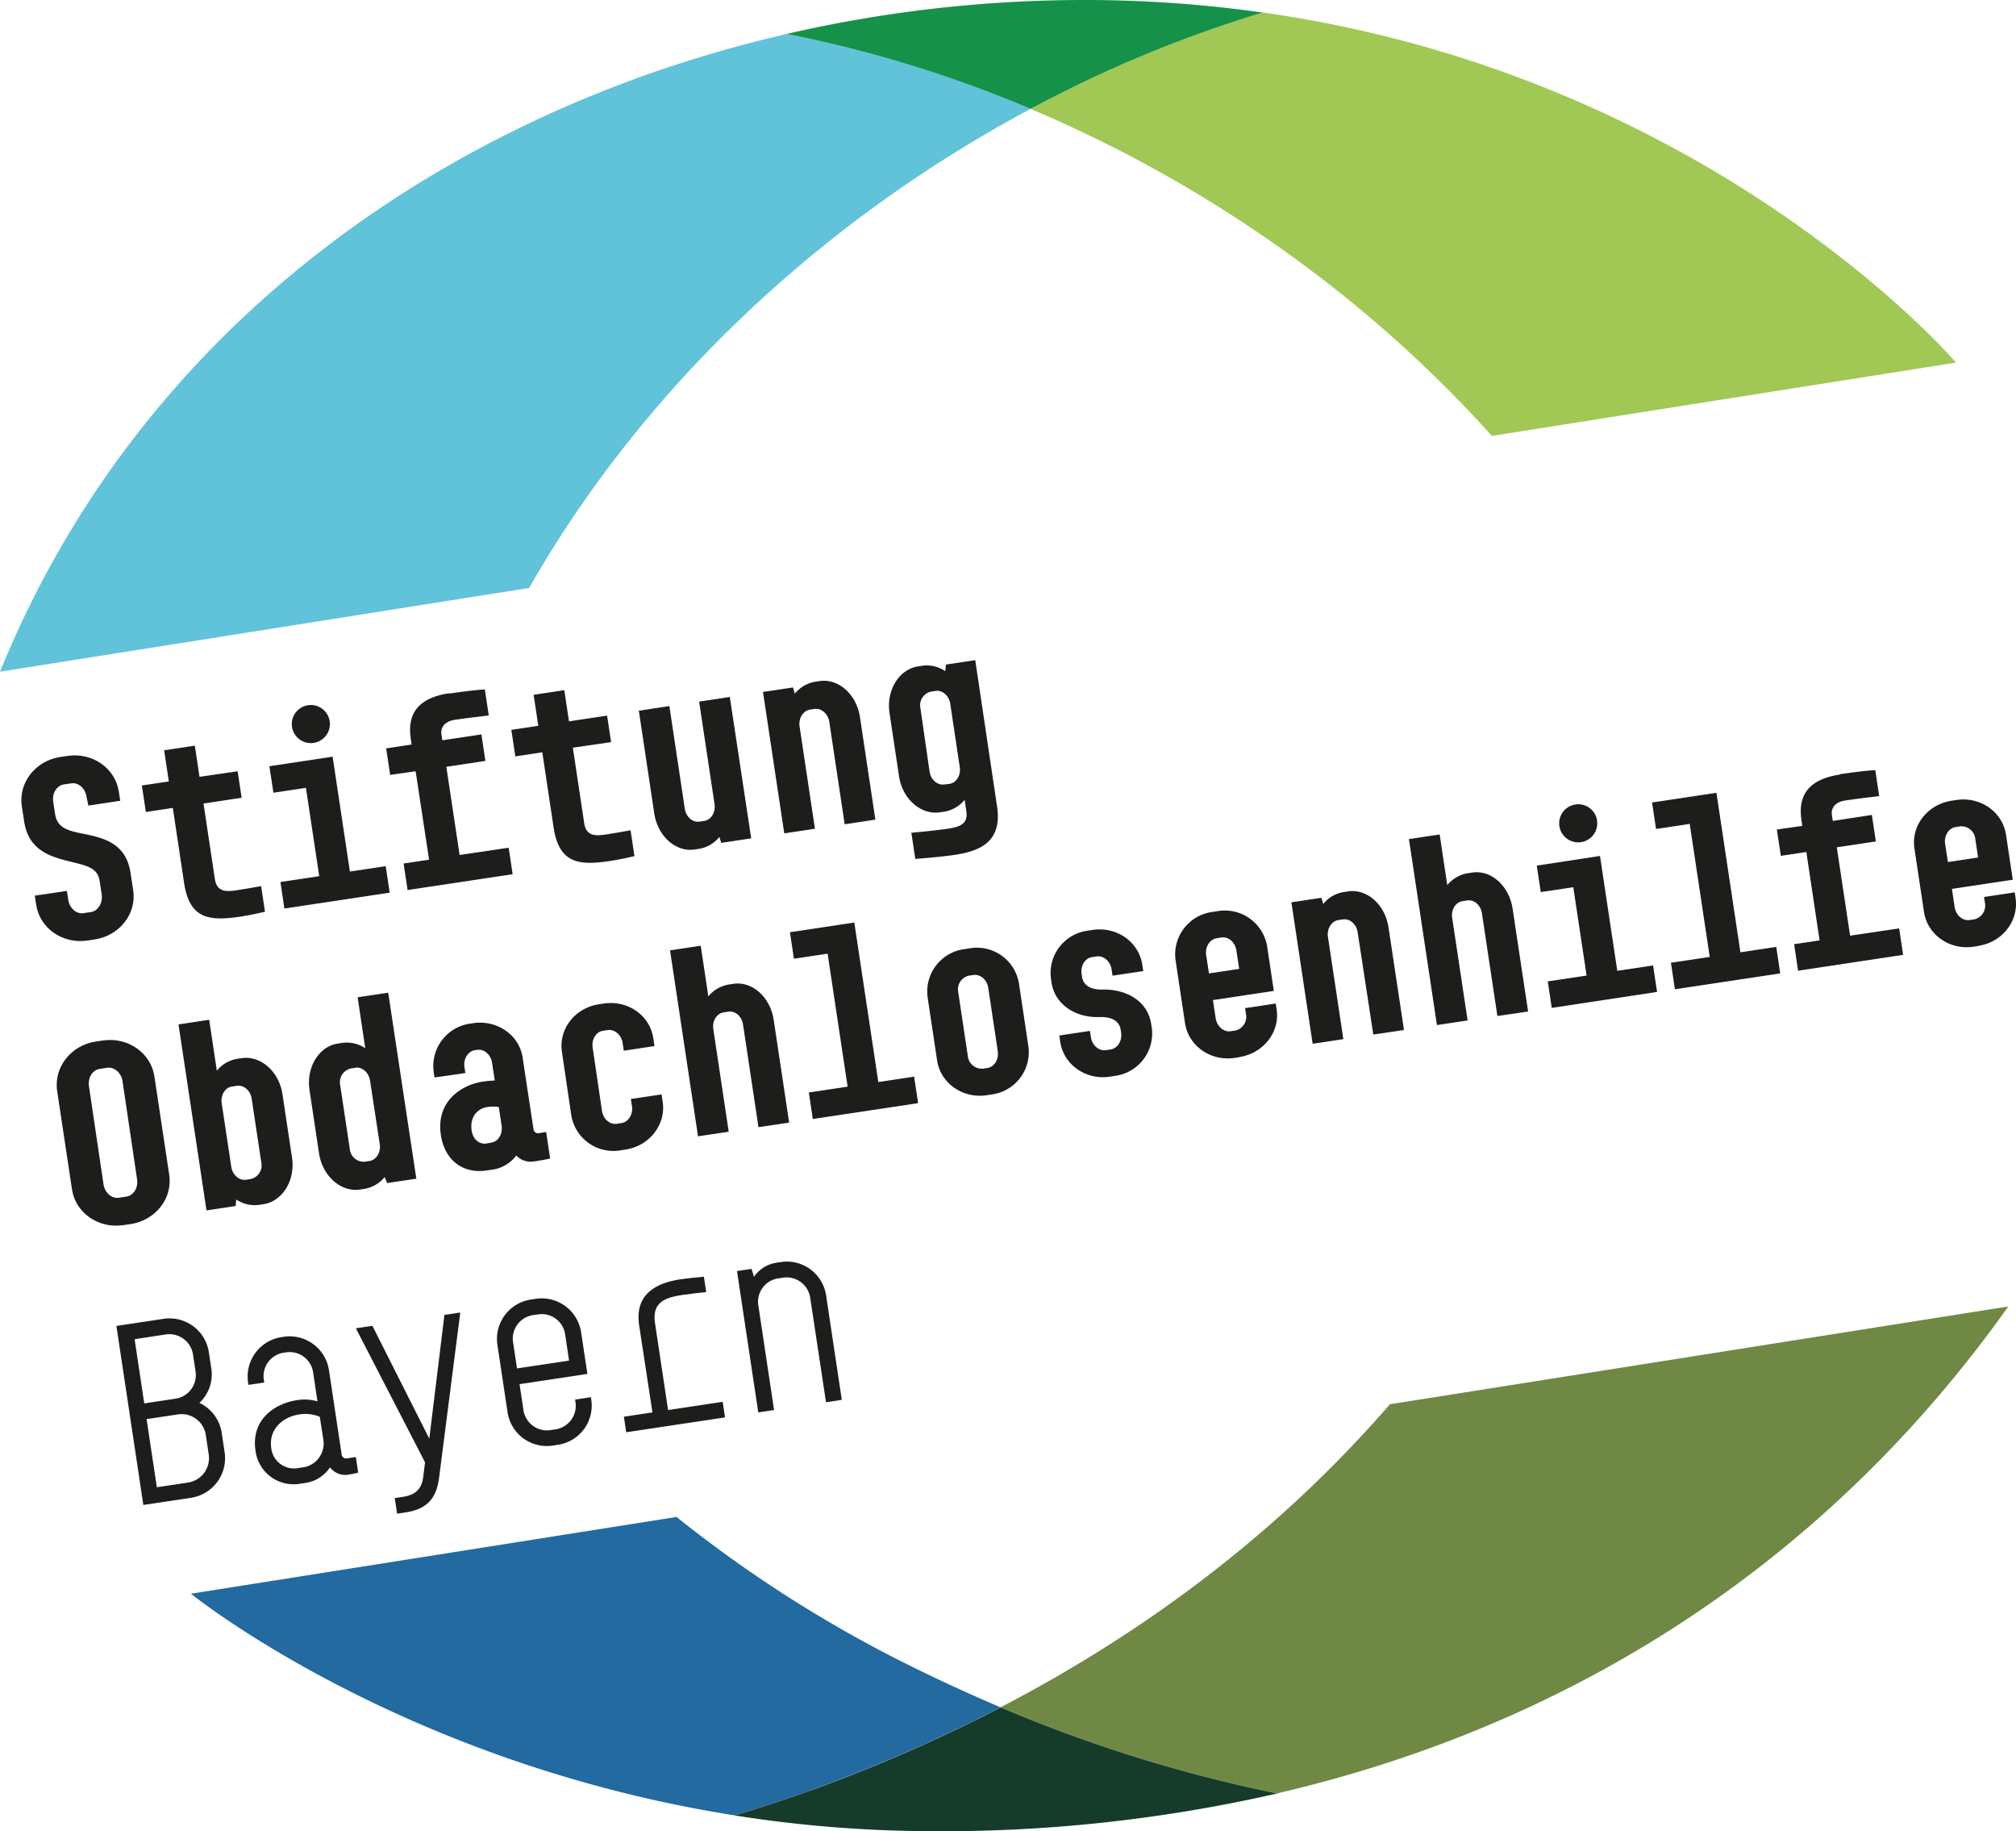 <svg id="Ebene_1" data-name="Ebene 1" xmlns="http://www.w3.org/2000/svg" xmlns:xlink="http://www.w3.org/1999/xlink" viewBox="0 0 553.86 502.94"><defs><style>.cls-1{fill:none;}.cls-2{clip-path:url(#clip-path);}.cls-3{fill:#1d1d1b;}.cls-4{fill:#61c3d9;}.cls-5{fill:#a1c854;}.cls-6{fill:#16914a;}.cls-7{opacity:0.34;}.cls-8{fill:#226aa0;}.cls-9{fill:#6f8945;}.cls-10{fill:#153b2b;}</style><clipPath id="clip-path" transform="translate(-51.62 -46.17)"><rect class="cls-1" width="657.1" height="595.28"/></clipPath></defs><g class="cls-2"><path class="cls-3" d="M74.17,275.09C80,276.31,86.23,277.58,87.5,286l.71,4.66c1,6.51-3.8,12.52-10.57,13.54l-2,.3c-6.77,1-13.1-3.32-14.08-9.84l-.38-2.49L70,290.87l.37,2.43c.34,2.3,2.23,4,4.2,3.68l2-.3c2-.3,3.29-2.46,3-4.75l-.61-4c-.5-3.33-3.75-4.08-7.27-4.92-5.82-1.41-12.19-2.93-13.45-11.29l-.62-4.09c-1-6.52,3.8-12.53,10.57-13.55l2-.29c6.77-1,13.1,3.31,14.08,9.83l.38,2.49-8.75,1.32L75.39,265c-.34-2.3-2.23-4-4.21-3.67l-2,.29c-2,.3-3.29,2.45-2.94,4.75l.52,3.46c.59,3.89,3.89,4.56,7.39,5.28" transform="translate(-51.62 -46.17)"/><path class="cls-3" d="M123.35,289.51l1.07,7.08c-1.45.35-4,.92-6.66,1.33-8.37,1.26-14,.87-15.54-9.09L99.1,268.07l-7.41,1.12-1.1-7.28L98,260.8l-1.28-8.56,8.43-1.27,1.28,8.56L116.91,258l1.09,7.28-10.47,1.58,3.12,20.75c.55,3.64,3.2,3.5,6,3.08,2.1-.32,4.52-.74,6.68-1.13" transform="translate(-51.62 -46.17)"/><path class="cls-3" d="M143,254l4.75,31.55,9.83-1.48,1.1,7.28-28.93,4.35-1.09-7.28,10.66-1.6-3.65-24.27-8.94,1.35-1.1-7.28Zm-.81-9.74a5.23,5.23,0,1,1-5.95-4.39,5.22,5.22,0,0,1,5.95,4.39" transform="translate(-51.62 -46.17)"/><path class="cls-3" d="M175,236.67c4.34-.65,7.62-1,9.82-1.15l1.08,7.15c-2.69.34-5.33.61-9.48,1.23-2.23.34-3.85,1.76-3.52,4l.24,1.6,10.74-1.62,1.09,7.28-10.73,1.62L177.89,281l13.48-2,1.09,7.28-28.86,4.34-1.1-7.28,7-1.05L165.81,258l-7,1-1.1-7.28,7-1.06-.24-1.53c-1.26-8.43,3.82-11.54,10.52-12.55" transform="translate(-51.62 -46.17)"/><path class="cls-3" d="M224.86,274.23l1.06,7.09c-1.44.35-4,.92-6.66,1.32-8.36,1.26-14,.88-15.53-9.09l-3.12-20.75-7.41,1.12-1.1-7.29,7.41-1.11L198.22,237l8.43-1.27,1.29,8.56,10.47-1.57,1.1,7.28L209,251.53l3.12,20.75c.54,3.64,3.2,3.51,6,3.09,2.11-.32,4.52-.75,6.69-1.14" transform="translate(-51.62 -46.17)"/><path class="cls-3" d="M235.52,240.1l4.23,28.17c.34,2.23,2.09,3.86,4.06,3.56l1.28-.19c1.92-.29,3.17-2.37,2.84-4.61l-4.24-28.16,8.43-1.27L258,276.43l-8.24,1.24-.5-1.62a9.14,9.14,0,0,1-5.52,3.25l-1.28.19c-5.17.78-10.14-3.63-11.09-9.89l-4.24-28.23Z" transform="translate(-51.62 -46.17)"/><path class="cls-3" d="M279.46,244.46c-.34-2.23-2.15-3.86-4.13-3.56l-1.15.17c-1.91.29-3.23,2.39-2.89,4.62l4.22,28.1-8.43,1.27-5.84-38.83,8.24-1.24.51,1.69a9.17,9.17,0,0,1,5.52-3.25l1.28-.19c5.17-.78,10.15,3.63,11.09,9.89l4.23,28.16-8.43,1.27Z" transform="translate(-51.62 -46.17)"/><path class="cls-3" d="M303.07,282.05,302,274.9c2.19-.2,7.08-.68,9.89-1.1,3.25-.49,5.76-1.19,5.21-4.83l-.46-3.13a9.09,9.09,0,0,1-5.52,3.25l-1.28.19c-5.17.78-10.28-3.62-11.22-9.87L296,242c-.94-6.25,2.63-12,7.81-12.79l1.27-.2a9.06,9.06,0,0,1,6.23,1.49l.19-1.8,8.05-1.21,6,40.24c1.48,9.84-5,12.25-11.65,13.24-3.45.53-9.32,1-10.8,1.11m9.37-20.61c1.91-.29,3.17-2.37,2.83-4.6l-2.62-17.44c-.32-2.11-2.14-3.79-4-3.5l-1.28.19a3.84,3.84,0,0,0-2.91,4.55L307,258.08c.34,2.24,2.15,3.85,4.13,3.55Z" transform="translate(-51.62 -46.17)"/><path class="cls-3" d="M85.48,382.67c-6.77,1-13.1-3.31-14.08-9.82l-4.07-27c-1-6.51,3.79-12.59,10.56-13.6l2-.3c6.84-1,13.18,3.37,14.15,9.88l4.07,27c1,6.51-3.79,12.52-10.63,13.55ZM81,339.46l-2,.3c-2,.29-3.28,2.45-2.94,4.75l4,26.95c.35,2.3,2.24,4,4.22,3.68l2-.3c2.05-.3,3.36-2.46,3-4.76l-4-26.95c-.35-2.3-2.23-4-4.28-3.67" transform="translate(-51.62 -46.17)"/><path class="cls-3" d="M116.73,337l1.28-.19c5.17-.78,10.27,3.61,11.21,9.87l2.63,17.43c.94,6.26-2.63,12-7.81,12.8l-1.28.19a9.1,9.1,0,0,1-6.23-1.47l-.18,1.78-8,1.21-7.69-51.09,8.43-1.27,2.1,14a9,9,0,0,1,5.52-3.25m2.51,33.19,1.28-.19a3.85,3.85,0,0,0,2.91-4.56l-2.64-17.49c-.33-2.24-2.14-3.86-4.12-3.56l-1.28.19c-1.92.29-3.17,2.37-2.84,4.61l2.64,17.5c.31,2.1,2.14,3.79,4,3.5" transform="translate(-51.62 -46.17)"/><path class="cls-3" d="M158.27,318.82,166,369.91l-8,1.2-.7-1.65a9.09,9.09,0,0,1-5.52,3.24l-1.28.19c-5.17.78-10.28-3.67-11.23-9.93l-2.62-17.43c-.94-6.26,2.65-12,7.82-12.74l1.27-.19a9.12,9.12,0,0,1,6.23,1.48l-2.1-14Zm-9,20.63-1.28.19a3.86,3.86,0,0,0-2.9,4.62l2.63,17.5a3.84,3.84,0,0,0,4.12,3.49l1.28-.19c1.91-.29,3.16-2.44,2.84-4.55L153.29,343c-.34-2.24-2.15-3.86-4.06-3.57" transform="translate(-51.62 -46.17)"/><path class="cls-3" d="M187.56,343l-.75-4.91c-.33-2.24-2.14-3.86-4.12-3.56l-.58.08c-1.91.29-3.23,2.39-2.89,4.62l.25,1.66L171,342.11l-.25-1.66A11.77,11.77,0,0,1,181,327.29l.57-.09c6.51-1,12.69,3.19,13.62,9.38l3,19.73a1.23,1.23,0,0,0,1.48,1.09l2-.31,1.09,7.28c-1.44.34-2.85.56-4.32.78a5.55,5.55,0,0,1-5-1.6,9.83,9.83,0,0,1-6.86,3.91l-1.27.19c-6.58,1-11.54-2.9-12.57-9.73-1.41-9.39,5.82-13.82,11.51-14.67a28.73,28.73,0,0,1,3.29-.3m-1,17.07c2-.29,3.22-2.44,2.9-4.61l-.78-5.17a9.39,9.39,0,0,0-3.21,0c-2.67.4-4.81,2.75-4.25,6.45.37,2.49,2.15,3.85,4.06,3.56Z" transform="translate(-51.62 -46.17)"/><path class="cls-3" d="M221.07,354.83l1.28-.19c1.91-.29,3.23-2.39,2.9-4.62l-.31-2,8.43-1.26.31,2c.95,6.32-3.66,12.17-10.24,13.16l-1.27.19a11.71,11.71,0,0,1-13.59-9.57L206,335.1c-.95-6.33,3.6-12.1,10.18-13.1l1.28-.19c6.58-1,12.69,3.18,13.64,9.51l.33,2.17L223,334.76l-.32-2.11c-.33-2.24-2.21-3.85-4.13-3.56l-1.27.19c-1.92.29-3.17,2.38-2.84,4.61L217,351.26c.33,2.23,2.14,3.86,4.06,3.57" transform="translate(-51.62 -46.17)"/><path class="cls-3" d="M260,355.76l-4.24-28.16c-.33-2.23-2.08-3.86-4.06-3.56l-1.28.19c-1.91.29-3.17,2.37-2.83,4.6L251.82,357l-8.43,1.27-7.69-51.08,8.43-1.27,2.09,13.92a9.3,9.3,0,0,1,5.59-3.26l1.28-.19c5.17-.78,10.14,3.63,11.09,9.89l4.24,28.22Z" transform="translate(-51.62 -46.17)"/><polygon class="cls-3" points="234.71 253.38 241.3 297.19 251.14 295.71 252.24 302.99 223.3 307.34 222.21 300.06 232.87 298.46 227.37 261.93 218.12 263.32 217.02 256.05 234.71 253.38"/><path class="cls-3" d="M324,346.78l-1.28.2c-6.57,1-12.7-3.25-13.65-9.57L306.45,320a11.76,11.76,0,0,1,10.23-13.16l1.28-.19a11.71,11.71,0,0,1,13.59,9.57l2.61,17.37A11.72,11.72,0,0,1,324,346.78m-2.37-7.08,1.27-.2c1.92-.28,3.18-2.37,2.84-4.6l-2.61-17.37c-.34-2.23-2.15-3.86-4.07-3.57l-1.28.19a3.87,3.87,0,0,0-2.89,4.62l2.61,17.37a3.88,3.88,0,0,0,4.13,3.56" transform="translate(-51.62 -46.17)"/><path class="cls-3" d="M351.33,331.05c.33,2.23,2.21,3.85,4.12,3.56l1.28-.19c1.92-.29,3.23-2.38,2.9-4.62l-.13-.83c-.34-2.3-2.42-3.55-5.68-3.45-6.55.26-12.38-3.3-13.31-9.49l-.16-1.09a11.73,11.73,0,0,1,10.17-13.16l1.27-.19c6.58-1,12.71,3.25,13.66,9.57l.26,1.73-8.44,1.26-.26-1.72c-.33-2.24-2.21-3.85-4.12-3.56l-1.28.19c-1.91.29-3.17,2.37-2.83,4.61l.12.83c.35,2.3,2.37,3.56,5.62,3.47,6.57-.15,12.42,3.15,13.37,9.48l.17,1.08a11.76,11.76,0,0,1-10.23,13.16l-1.28.2c-6.58,1-12.7-3.25-13.65-9.57l-.26-1.73,8.43-1.27Z" transform="translate(-51.62 -46.17)"/><path class="cls-3" d="M392.11,336.54l-1.28.19c-6.57,1-12.7-3.25-13.65-9.57l-2.61-17.37a11.77,11.77,0,0,1,10.23-13.16l1.28-.2A11.79,11.79,0,0,1,399.73,306l1.85,12.33-16.73,2.52.76,5c.34,2.24,2.21,3.85,4.13,3.56l1.28-.19a3.87,3.87,0,0,0,2.89-4.62l-.23-1.53,8.43-1.27.23,1.53c1,6.32-3.65,12.17-10.23,13.17m-.81-29.27c-.34-2.23-2.15-3.86-4.13-3.56l-1.28.19c-1.91.29-3.23,2.39-2.9,4.62l.77,5.05,8.3-1.25Z" transform="translate(-51.62 -46.17)"/><path class="cls-3" d="M424.62,302.26c-.33-2.24-2.14-3.86-4.12-3.56l-1.15.17c-1.92.29-3.24,2.38-2.9,4.62l4.23,28.09-8.43,1.27L406.41,294l8.23-1.24.52,1.69a9,9,0,0,1,5.52-3.25L422,291c5.18-.77,10.16,3.64,11.09,9.9l4.25,28.16-8.43,1.26Z" transform="translate(-51.62 -46.17)"/><path class="cls-3" d="M463,325.22l-4.24-28.17c-.34-2.23-2.09-3.86-4.06-3.56l-1.28.19c-1.92.29-3.17,2.37-2.84,4.6l4.24,28.16-8.43,1.27-7.69-51.08,8.44-1.27,2.09,13.92a9.29,9.29,0,0,1,5.58-3.26l1.28-.19c5.17-.78,10.14,3.63,11.09,9.9L471.44,324Z" transform="translate(-51.62 -46.17)"/><path class="cls-3" d="M491.19,281.27l4.75,31.55,9.83-1.48,1.1,7.27L477.94,323l-1.1-7.28,10.67-1.6-3.66-24.27-8.93,1.34-1.1-7.27Zm-.81-9.74a5.23,5.23,0,1,1-6-4.39,5.2,5.2,0,0,1,6,4.39" transform="translate(-51.62 -46.17)"/><polygon class="cls-3" points="471.56 217.75 478.15 261.56 487.99 260.07 489.08 267.35 460.15 271.71 459.06 264.43 469.72 262.83 464.22 226.29 454.97 227.69 453.87 220.41 471.56 217.75"/><path class="cls-3" d="M557,258.83c4.34-.66,7.61-1,9.82-1.15l1.07,7.15c-2.69.34-5.33.6-9.48,1.22-2.23.34-3.85,1.76-3.51,4l.24,1.6L565.88,270l1.1,7.28-10.73,1.61,3.65,24.27,13.48-2,1.09,7.27-28.86,4.35-1.09-7.28,7-1.05-3.64-24.27-7,1.05L539.77,274l7-1-.23-1.53c-1.27-8.43,3.81-11.54,10.52-12.55" transform="translate(-51.62 -46.17)"/><path class="cls-3" d="M595.12,306l-1.27.19c-6.58,1-12.7-3.25-13.65-9.57l-2.62-17.37c-1-6.32,3.66-12.17,10.23-13.16l1.28-.19c6.58-1,12.7,3.24,13.65,9.57l1.86,12.32-16.73,2.52.76,5c.34,2.24,2.21,3.85,4.12,3.56l1.28-.19a3.87,3.87,0,0,0,2.9-4.61l-.23-1.54,8.43-1.26.23,1.53c.95,6.32-3.66,12.17-10.24,13.16m-.81-29.26a3.87,3.87,0,0,0-4.13-3.57l-1.27.2c-1.92.28-3.24,2.38-2.9,4.61l.76,5,8.3-1.25Z" transform="translate(-51.62 -46.17)"/><path class="cls-3" d="M96.58,408.4A10.93,10.93,0,0,1,109,417.57l.7,4.65a10.68,10.68,0,0,1-3.3,9.26,11,11,0,0,1,6.08,7.89l.87,5.82A11,11,0,0,1,104,457.57l-13,1.95-7.4-49.17Zm8.77,14.48-.7-4.66a6.59,6.59,0,0,0-7.43-5.54L88.6,414l2.65,17.63,8.62-1.3a6.54,6.54,0,0,0,5.48-7.42m3.65,23-.87-5.81a6.73,6.73,0,0,0-7.68-5.44l-8.56,1.28,2.82,18.72,8.56-1.29a6.78,6.78,0,0,0,5.73-7.46" transform="translate(-51.62 -46.17)"/><path class="cls-3" d="M138.83,431l-1.19-7.91a6.5,6.5,0,0,0-7.42-5.48l-.64.09a6.52,6.52,0,0,0-5.48,7.43l.12.76-4.35.65-.1-.7a10.94,10.94,0,0,1,9.17-12.41l.64-.1A10.93,10.93,0,0,1,142,422.52l3.48,23.12a1.23,1.23,0,0,0,1.47,1.09l2.43-.37.64,4.28a15.71,15.71,0,0,1-2.28.47,5.2,5.2,0,0,1-5.45-1.92,9.84,9.84,0,0,1-6.67,4.27l-1.41.21a10.55,10.55,0,0,1-12.39-9c-1.36-9.06,5.93-13.1,11.23-13.9a12.65,12.65,0,0,1,5.79.3M135,449.18a6.63,6.63,0,0,0,5.48-7.42l-1-6.45a10.57,10.57,0,0,0-5.72-.64c-4.15.63-8.43,3.81-7.61,9.31a6.29,6.29,0,0,0,7.41,5.41Z" transform="translate(-51.62 -46.17)"/><path class="cls-3" d="M149.39,411l4.54-.68,15.63,31,4.16-34,4.35-.65-5.83,45.47c-.78,6.13-3.86,8.62-9.22,9.43l-2.31.34-.64-4.28,2.3-.34c3.19-.48,5.18-2,5.55-5.67l.47-3.8Z" transform="translate(-51.62 -46.17)"/><path class="cls-3" d="M204.88,443l-1.41.21a10.88,10.88,0,0,1-12.4-9.11l-2.8-18.58a10.93,10.93,0,0,1,9.17-12.41l1.4-.21a10.94,10.94,0,0,1,12.42,9.16L213,423.53l-18.64,2.81,1.07,7.15a6.54,6.54,0,0,0,7.42,5.48l1.4-.21a6.54,6.54,0,0,0,5.48-7.42l-.11-.76,4.34-.66.11.76A10.87,10.87,0,0,1,204.88,443m2-30.34a6.5,6.5,0,0,0-7.42-5.48l-1.41.2a6.53,6.53,0,0,0-5.48,7.43l1.09,7.21,14.3-2.15Z" transform="translate(-51.62 -46.17)"/><path class="cls-3" d="M238.51,397.55c1.66-.25,4.88-.6,6.49-.71l.64,4.21c-1.55.17-4.82.53-6.48.78-4.47.67-8.48,1.8-7.6,7.68l3.6,23.94,15-2.26.65,4.28-27.15,4.08-.64-4.27,7.85-1.18-3.66-23.94c-1.28-8.5,4.65-11.61,11.29-12.61" transform="translate(-51.62 -46.17)"/><path class="cls-3" d="M274.2,402.57a6.55,6.55,0,0,0-7.42-5.48l-1.41.21a6.48,6.48,0,0,0-5.41,7.41l4.32,28.74-4.34.65-5.84-38.82,4-.6.66,2.18a9.15,9.15,0,0,1,6-3.84l1.4-.21a10.89,10.89,0,0,1,12.41,9.11l4.32,28.73-4.34.66Z" transform="translate(-51.62 -46.17)"/><path class="cls-4" d="M334.75,76.08A341.27,341.27,0,0,0,267.7,55.51C174.51,77,90.23,135.78,51.62,230.66l145.37-23C228.74,152,278,106.4,334.75,76.08" transform="translate(-51.62 -46.17)"/><path class="cls-5" d="M401.32,50c-.92-.14-1.86-.26-2.79-.39l-2.55.77a347.44,347.44,0,0,0-48.24,19.06q-6.56,3.18-13,6.63a364,364,0,0,1,82,48.16,347.57,347.57,0,0,1,38.43,34.83c2.16,2.27,4.25,4.55,6.3,6.84L589,145.76S522.87,68.29,401.32,50" transform="translate(-51.62 -46.17)"/><path class="cls-6" d="M347.74,69.45A347.44,347.44,0,0,1,396,50.39l2.55-.77a347.92,347.92,0,0,0-48.94-3.45A364.74,364.74,0,0,0,267.7,55.5a342,342,0,0,1,67.05,20.58q6.44-3.43,13-6.63" transform="translate(-51.62 -46.17)"/><path class="cls-8" d="M326.53,515.11q-14.16-6-28.21-13.09a353.44,353.44,0,0,1-60.84-39.2L104.08,483.9s57.13,46.31,149.28,60.87q10.54-3.07,21.34-7a433.43,433.43,0,0,0,51.83-22.68" transform="translate(-51.62 -46.17)"/><path class="cls-9" d="M433.48,431.86c-29.13,33.61-65.18,61.54-107,83.25a396.35,396.35,0,0,0,76,23.63C484,519.82,553.59,475.06,603.37,405Z" transform="translate(-51.62 -46.17)"/><path class="cls-10" d="M274.7,537.79q-10.79,3.91-21.34,7a352.08,352.08,0,0,0,53,4.33,413.87,413.87,0,0,0,96.18-10.36,396.35,396.35,0,0,1-76-23.63,433.43,433.43,0,0,1-51.83,22.68" transform="translate(-51.62 -46.17)"/></g></svg>